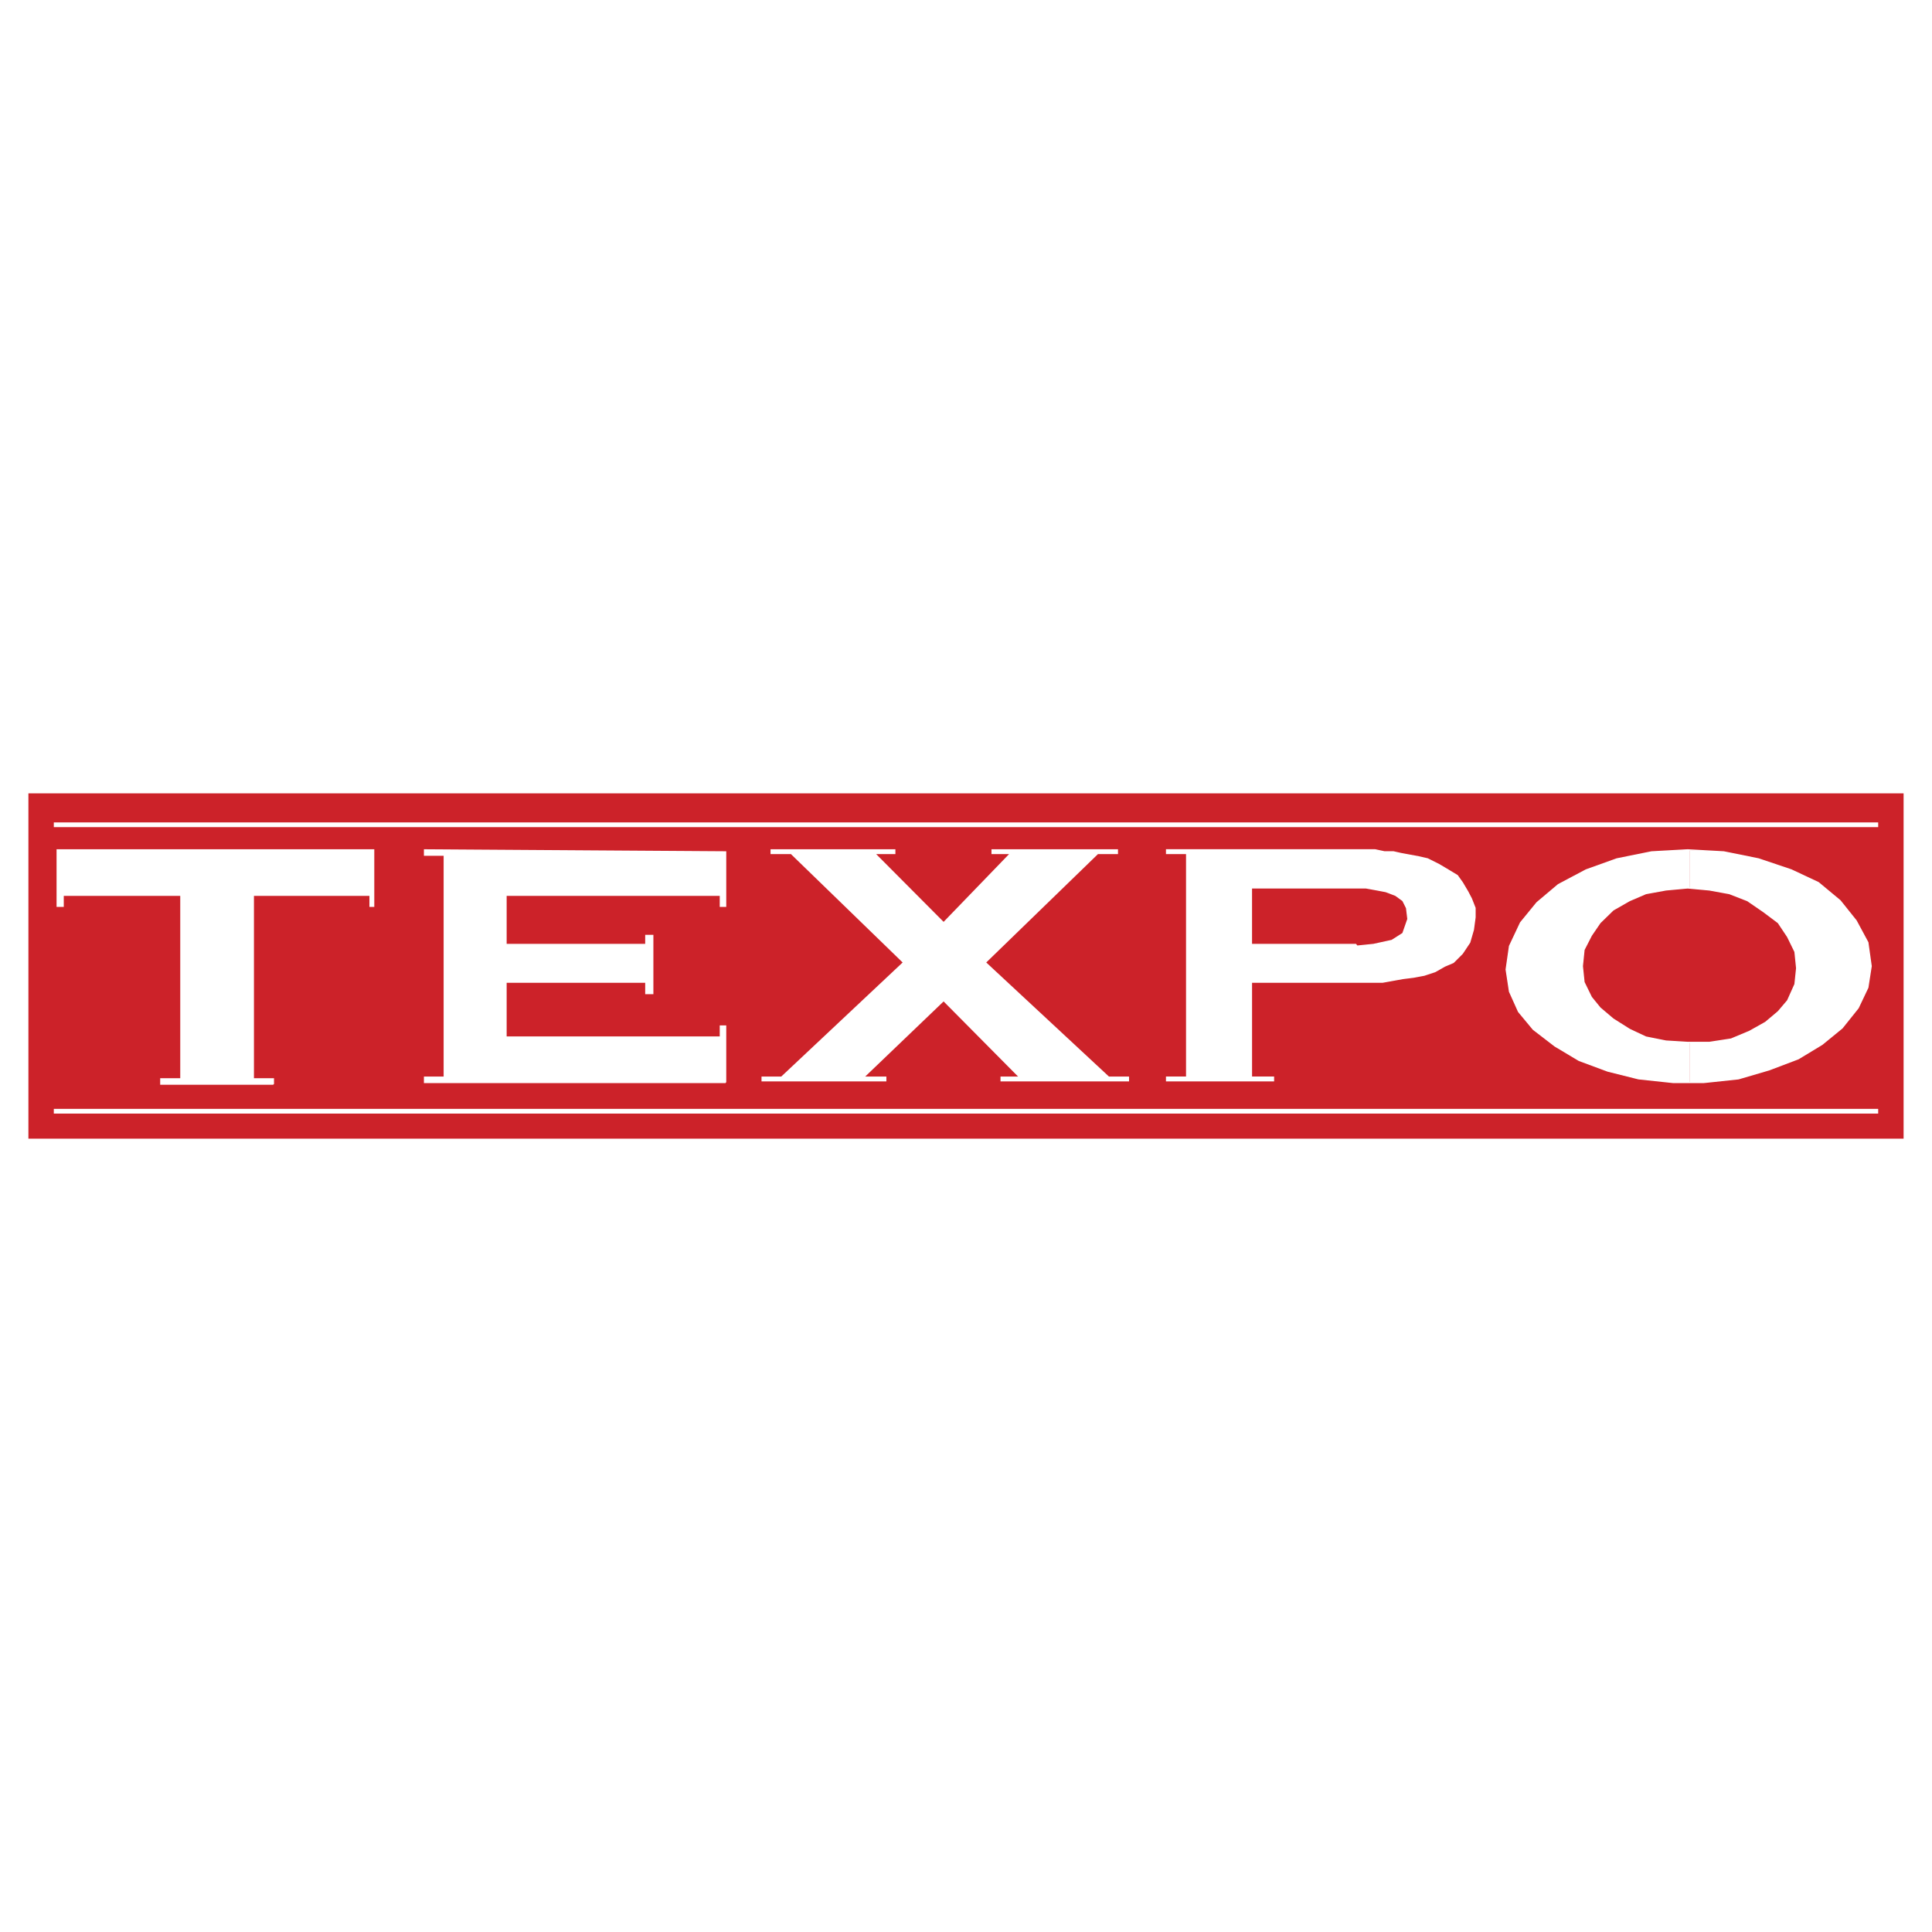 <svg xmlns="http://www.w3.org/2000/svg" width="2500" height="2500" viewBox="0 0 192.756 192.756"><path fill-rule="evenodd" clip-rule="evenodd" fill="#fff" d="M0 0h192.756v192.756H0V0z"/><path fill-rule="evenodd" clip-rule="evenodd" fill="#cc2229" d="M2.834 79.153h187.088v34.451H2.834V79.153z"/><path d="M5.369 110.867h182.018M5.369 82.288h182.018" fill="none" stroke="#fff" stroke-width=".471" stroke-miterlimit="2.613"/><path fill-rule="evenodd" clip-rule="evenodd" fill="#fff" d="M168.611 103.998V108h1.401l3.435-.367 3.069-.901 2.9-1.099 2.369-1.434 2-1.635 1.602-2.002.967-2.033.332-2.134-.332-2.368-1.168-2.168-1.6-2.001-2.168-1.8-2.701-1.267-3.27-1.101-3.467-.701-3.369-.166v3.802l1.934.167 2.002.366 1.801.7 1.601 1.1 1.467 1.101.934 1.401.734 1.5.166 1.635-.166 1.6-.734 1.635-.934 1.1-1.268 1.068-1.601.9-1.834.766-2.168.334h-1.934z"/><path fill-rule="evenodd" clip-rule="evenodd" fill="#fff" d="M168.611 88.625v-3.802l-.232-.033-3.602.199-3.468.701-3.069 1.101-2.767 1.467-2.135 1.8-1.635 2.001-1.099 2.335-.334 2.335.334 2.201.9 2 1.467 1.767 2.168 1.668 2.4 1.434 2.869 1.066 3.069.768 3.433.367h1.701v-4.002h-.232l-2.168-.133-2.002-.4-1.633-.768-1.635-1.033-1.3-1.102-.868-1.066-.734-1.5-.166-1.601.166-1.634.734-1.434.868-1.268 1.3-1.267 1.635-.934 1.633-.7 2.002-.366 2.168-.201.232.034z"/><path d="M168.379 88.591l2.166.2 2.002.366 1.801.701 1.602 1.1 1.467 1.101.934 1.401.734 1.5.166 1.634-.166 1.601-.734 1.635-.934 1.1-1.268 1.068-1.602.9-1.834.766-2.168.334h-2.166l-2.168-.133-2.002-.4-1.633-.768-1.635-1.033-1.301-1.102-.867-1.066-.734-1.5-.166-1.602.166-1.634.734-1.434.867-1.268 1.301-1.267 1.635-.934 1.633-.701 2.002-.366 2.168-.199M170.012 108h-3.102l-3.434-.367-3.068-.768-2.869-1.066-2.4-1.434-2.168-1.668-1.467-1.768-.9-2-.334-2.201.334-2.334 1.1-2.335 1.635-2.001 2.135-1.8 2.768-1.467 3.068-1.101 3.469-.701 3.602-.2 3.602.2 3.467.701 3.27 1.101 2.701 1.267 2.168 1.801 1.6 2 1.168 2.168.332 2.368-.332 2.135-.967 2.033-1.602 2.002-2 1.635-2.369 1.434-2.9 1.1-3.068.9-3.439.366" fill="none" stroke="#fff" stroke-width=".118" stroke-miterlimit="2.613"/><path fill-rule="evenodd" clip-rule="evenodd" fill="#fff" d="M132.695 94.227v3.769H137.93l.935-.168 1.1-.199 1.066-.133 1.069-.201 1.099-.367.934-.533.867-.368.9-.9.735-1.1.367-1.267.166-1.234v-.934l-.367-.934-.367-.7-.534-.9-.5-.701-.933-.566-.901-.534-1.132-.567-.868-.2-.9-.167-.9-.167-.735-.167h-.9l-.934-.199H132.695v3.801H136.297l1.099.201.868.166.966.367.735.533.367.734.133 1.1-.5 1.434-1.1.701-1.834.4-1.635.167-.134-.167h-2.567zM132.695 88.591V84.79h-16.308v.366h2.002v22.311h-2.002v.367h10.672v-.367h-2.202v-9.471h7.838v-3.769h-7.838v-5.636h7.838z"/><path d="M137.197 97.996h.732l.936-.168 1.1-.199 1.066-.133 1.068-.201 1.1-.367.934-.533.867-.368.9-.9.734-1.101.367-1.267.166-1.234v-.934l-.367-.934-.367-.701-.533-.9-.5-.701-.934-.566-.9-.534-1.133-.567-.867-.2-.9-.167-.9-.167-.734-.167h-.9l-.934-.2h-20.81v.366h2.002v22.311h-2.002v.367h10.672v-.367h-2.201v-9.471h12.338m-2.902-9.402h2.002l1.1.2.867.166.967.367.734.534.367.734.133 1.1-.5 1.434-1.1.7-1.834.4-1.635.167-.135-.167h-10.404V88.59h9.438" fill="none" stroke="#fff" stroke-width=".118" stroke-miterlimit="2.613"/><path fill-rule="evenodd" clip-rule="evenodd" fill="#fff" d="M98.312 96.027l11.206-10.871h1.966v-.366H98.979v.366h1.833l-6.668 6.903-6.87-6.903h2.001v-.366H76.936v.366h2.001l11.205 10.871-12.173 11.44h-1.934v.367h12.34v-.367h-2.202l7.971-7.637 7.571 7.637h-1.836v.367h12.707v-.367h-1.969l-12.305-11.44z"/><path fill="none" stroke="#fff" stroke-width=".118" stroke-miterlimit="2.613" d="M98.312 96.027l11.206-10.871h1.966v-.366H98.979v.366h1.833l-6.668 6.903-6.87-6.903h2.001v-.366H76.936v.366h2.001l11.205 10.871-12.173 11.44h-1.934v.367h12.34v-.367h-2.202l7.971-7.637 7.571 7.637h-1.836v.367h12.707v-.367h-1.969l-12.305-11.44"/><path fill-rule="evenodd" clip-rule="evenodd" fill="#fff" d="M72.4 108H42.353v-.533h1.968V85.323h-1.968v-.533l30.047.199v5.436h-.533v-1.1H50.49v4.902h13.94v-.9h.7v5.802h-.7v-1.133H50.49v5.469h21.377v-1.102h.533V108z"/><path fill="none" stroke="#fff" stroke-width=".118" stroke-miterlimit="2.613" d="M72.4 108H42.353v-.533h1.968V85.323h-1.968v-.533l30.047.199v5.436h-.533v-1.1H50.49v4.902h13.94v-.9h.7v5.802h-.7v-1.133H50.49v5.469h21.377v-1.102h.533V108"/><path fill-rule="evenodd" clip-rule="evenodd" fill="#fff" d="M27.279 108.166H16.041v-.533h2.001V89.325H6.303v1.1h-.6V84.79h31.581v5.635h-.367v-1.1H25.278v18.308h2.001v.533z"/><path fill="none" stroke="#fff" stroke-width=".118" stroke-miterlimit="2.613" d="M27.279 108.166H16.041v-.533h2.001V89.325H6.303v1.1h-.6V84.79h31.581v5.635h-.367v-1.1H25.278v18.308h2.001v.533"/></svg>